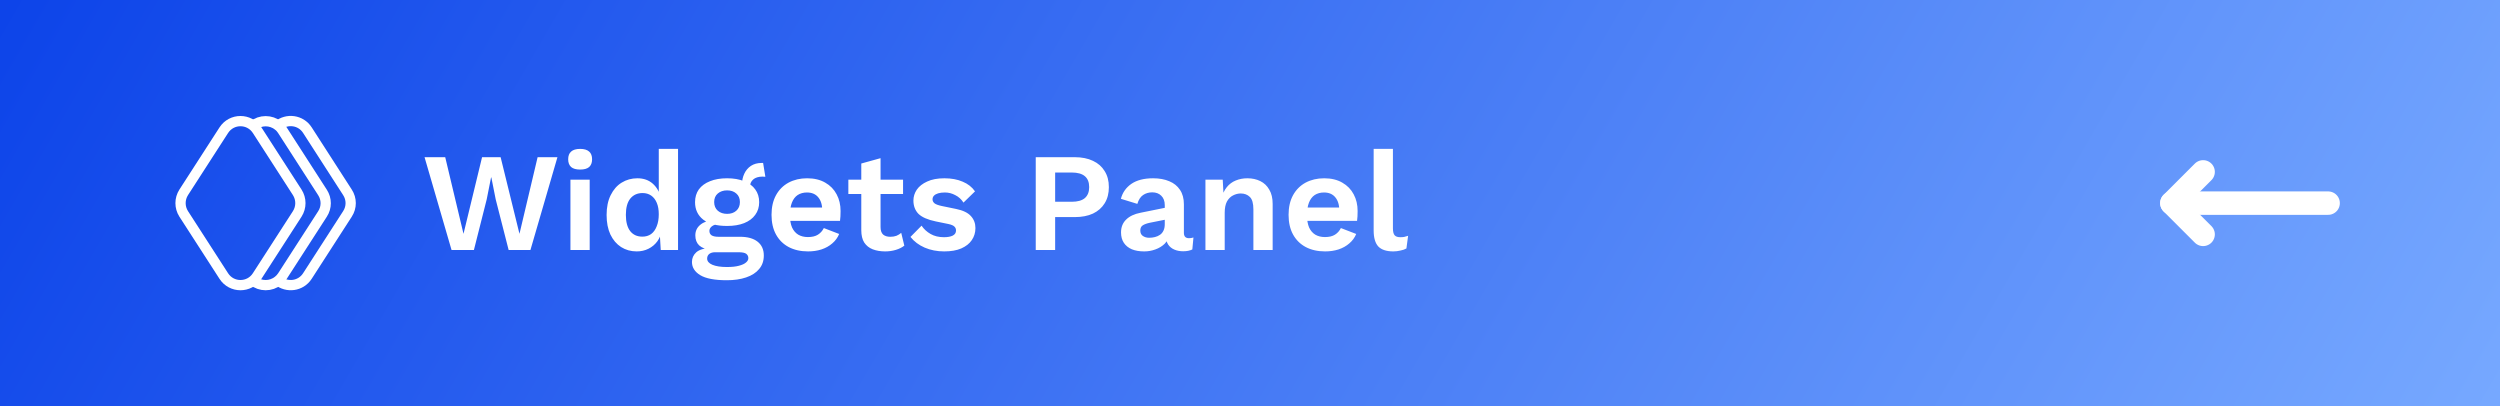 <svg xmlns="http://www.w3.org/2000/svg" width="320" height="52" viewBox="0 0 320 52" fill="none"><rect x="0" y="0" width="320" height="52" fill="#333333" stroke="none"/><rect width="320" height="52" fill="url(#paint0_linear_40000445_10288)"></rect><g clip-path="url(#clip0_40000445_10288)"><mask id="mask0_40000445_10288" style="mask-type:luminance" maskUnits="userSpaceOnUse" x="20" y="12" width="28" height="28"><path d="M48 12L20 12L20 40H48V12Z" fill="white"></path></mask><g mask="url(#mask0_40000445_10288)"><path d="M28.645 35.333L23.512 27.377C22.975 26.537 22.975 25.463 23.512 24.623L28.645 16.667C29.648 15.115 31.912 15.115 32.915 16.667L38.048 24.623C38.585 25.463 38.585 26.537 38.048 27.377L32.915 35.333C31.912 36.885 29.648 36.885 28.645 35.333Z" stroke="white" stroke-width="1.312" stroke-miterlimit="10"></path><path d="M32.401 35.928C33.335 36.687 34.676 36.687 35.61 35.928C35.808 35.777 35.995 35.567 36.146 35.345L41.28 27.388C41.828 26.548 41.828 25.475 41.28 24.635L36.146 16.667C35.995 16.433 35.82 16.235 35.61 16.083C34.676 15.325 33.335 15.325 32.401 16.083" stroke="white" stroke-width="1.312" stroke-miterlimit="10"></path><path d="M35.599 16.072C36.73 15.139 38.492 15.337 39.344 16.655L44.477 24.623C45.025 25.463 45.025 26.537 44.477 27.377L39.344 35.334C38.492 36.652 36.73 36.85 35.599 35.917" stroke="white" stroke-width="1.312" stroke-miterlimit="10"></path></g></g><path d="M57.798 32L54.342 20.12H56.988L59.328 29.93L61.704 20.12H64.08L66.492 29.93L68.814 20.12H71.352L67.896 32H65.106L63.45 25.52L62.892 22.712H62.856L62.298 25.52L60.66 32H57.798ZM74.257 21.704C73.741 21.704 73.357 21.596 73.105 21.38C72.853 21.152 72.727 20.822 72.727 20.39C72.727 19.946 72.853 19.616 73.105 19.4C73.357 19.172 73.741 19.058 74.257 19.058C74.773 19.058 75.157 19.172 75.409 19.4C75.661 19.616 75.787 19.946 75.787 20.39C75.787 20.822 75.661 21.152 75.409 21.38C75.157 21.596 74.773 21.704 74.257 21.704ZM75.481 23V32H73.015V23H75.481ZM81.497 32.18C80.753 32.18 80.087 31.994 79.499 31.622C78.923 31.25 78.467 30.716 78.131 30.02C77.807 29.324 77.645 28.49 77.645 27.518C77.645 26.522 77.819 25.676 78.167 24.98C78.515 24.272 78.983 23.738 79.571 23.378C80.171 23.006 80.843 22.82 81.587 22.82C82.379 22.82 83.033 23.048 83.549 23.504C84.065 23.96 84.401 24.548 84.557 25.268L84.323 25.556V19.058L86.789 19.058V32H84.575L84.413 29.264L84.719 29.408C84.635 29.972 84.443 30.464 84.143 30.884C83.843 31.292 83.465 31.61 83.009 31.838C82.553 32.066 82.049 32.18 81.497 32.18ZM82.217 30.29C82.649 30.29 83.021 30.182 83.333 29.966C83.645 29.738 83.885 29.408 84.053 28.976C84.233 28.544 84.323 28.028 84.323 27.428C84.323 26.852 84.239 26.366 84.071 25.97C83.903 25.562 83.663 25.25 83.351 25.034C83.039 24.818 82.673 24.71 82.253 24.71C81.581 24.71 81.053 24.95 80.669 25.43C80.297 25.898 80.111 26.588 80.111 27.5C80.111 28.412 80.297 29.108 80.669 29.588C81.041 30.056 81.557 30.29 82.217 30.29ZM97.678 20.858L97.966 22.622C97.918 22.622 97.864 22.622 97.804 22.622C97.756 22.61 97.702 22.604 97.642 22.604C97.09 22.604 96.676 22.73 96.4 22.982C96.124 23.222 95.986 23.558 95.986 23.99L94.978 23.576C94.978 23.096 95.074 22.652 95.266 22.244C95.458 21.824 95.74 21.488 96.112 21.236C96.496 20.984 96.952 20.858 97.48 20.858C97.504 20.858 97.534 20.858 97.57 20.858C97.606 20.858 97.642 20.858 97.678 20.858ZM94.726 30.308C95.698 30.308 96.448 30.518 96.976 30.938C97.504 31.358 97.768 31.946 97.768 32.702C97.768 33.386 97.57 33.962 97.174 34.43C96.778 34.91 96.22 35.27 95.5 35.51C94.792 35.75 93.97 35.87 93.034 35.87C91.486 35.87 90.352 35.654 89.632 35.222C88.924 34.79 88.57 34.226 88.57 33.53C88.57 33.038 88.756 32.624 89.128 32.288C89.512 31.952 90.142 31.766 91.018 31.73L90.928 32.018C90.304 31.91 89.824 31.706 89.488 31.406C89.164 31.094 89.002 30.668 89.002 30.128C89.002 29.576 89.212 29.126 89.632 28.778C90.064 28.418 90.646 28.208 91.378 28.148L92.458 28.652H92.206C91.69 28.688 91.324 28.796 91.108 28.976C90.904 29.144 90.802 29.336 90.802 29.552C90.802 29.804 90.898 29.996 91.09 30.128C91.294 30.248 91.582 30.308 91.954 30.308H94.726ZM93.052 34.178C93.676 34.178 94.186 34.124 94.582 34.016C94.99 33.908 95.29 33.77 95.482 33.602C95.686 33.434 95.788 33.248 95.788 33.044C95.788 32.816 95.698 32.63 95.518 32.486C95.338 32.354 95.014 32.288 94.546 32.288H91.504C91.216 32.288 90.976 32.36 90.784 32.504C90.604 32.648 90.514 32.846 90.514 33.098C90.514 33.434 90.736 33.698 91.18 33.89C91.636 34.082 92.26 34.178 93.052 34.178ZM93.07 22.82C93.91 22.82 94.636 22.946 95.248 23.198C95.872 23.438 96.346 23.786 96.67 24.242C97.006 24.698 97.174 25.244 97.174 25.88C97.174 26.504 97.006 27.044 96.67 27.5C96.346 27.956 95.872 28.31 95.248 28.562C94.636 28.802 93.91 28.922 93.07 28.922C91.738 28.922 90.718 28.652 90.01 28.112C89.314 27.56 88.966 26.816 88.966 25.88C88.966 25.244 89.128 24.698 89.452 24.242C89.788 23.786 90.262 23.438 90.874 23.198C91.486 22.946 92.218 22.82 93.07 22.82ZM93.07 24.368C92.59 24.368 92.194 24.5 91.882 24.764C91.57 25.028 91.414 25.394 91.414 25.862C91.414 26.33 91.57 26.702 91.882 26.978C92.194 27.242 92.59 27.374 93.07 27.374C93.55 27.374 93.94 27.242 94.24 26.978C94.552 26.702 94.708 26.33 94.708 25.862C94.708 25.394 94.552 25.028 94.24 24.764C93.94 24.5 93.55 24.368 93.07 24.368ZM103.435 32.18C102.487 32.18 101.659 31.994 100.951 31.622C100.255 31.25 99.715 30.716 99.331 30.02C98.947 29.324 98.755 28.484 98.755 27.5C98.755 26.516 98.947 25.676 99.331 24.98C99.715 24.284 100.249 23.75 100.933 23.378C101.629 23.006 102.421 22.82 103.309 22.82C104.221 22.82 104.995 23.006 105.631 23.378C106.267 23.738 106.753 24.236 107.089 24.872C107.425 25.496 107.593 26.21 107.593 27.014C107.593 27.254 107.587 27.482 107.575 27.698C107.563 27.914 107.545 28.106 107.521 28.274H100.339V26.564H106.441L105.253 26.996C105.253 26.24 105.079 25.658 104.731 25.25C104.395 24.842 103.915 24.638 103.291 24.638C102.835 24.638 102.439 24.746 102.103 24.962C101.779 25.178 101.533 25.502 101.365 25.934C101.197 26.354 101.113 26.888 101.113 27.536C101.113 28.172 101.203 28.7 101.383 29.12C101.575 29.528 101.839 29.834 102.175 30.038C102.523 30.242 102.937 30.344 103.417 30.344C103.945 30.344 104.371 30.242 104.695 30.038C105.019 29.834 105.271 29.552 105.451 29.192L107.413 29.948C107.221 30.416 106.927 30.818 106.531 31.154C106.147 31.49 105.685 31.748 105.145 31.928C104.617 32.096 104.047 32.18 103.435 32.18ZM112.711 20.246V29.066C112.711 29.498 112.819 29.816 113.035 30.02C113.263 30.212 113.569 30.308 113.953 30.308C114.253 30.308 114.517 30.266 114.745 30.182C114.973 30.086 115.177 29.96 115.357 29.804L115.753 31.442C115.465 31.67 115.105 31.85 114.673 31.982C114.241 32.114 113.785 32.18 113.305 32.18C112.705 32.18 112.171 32.09 111.703 31.91C111.247 31.73 110.887 31.442 110.623 31.046C110.371 30.65 110.245 30.122 110.245 29.462V20.93L112.711 20.246ZM115.591 23V24.836L108.589 24.836V23L115.591 23ZM120.859 32.18C119.947 32.18 119.113 32.018 118.357 31.694C117.613 31.37 117.007 30.914 116.539 30.326L117.961 28.886C118.249 29.318 118.633 29.672 119.113 29.948C119.593 30.224 120.163 30.362 120.823 30.362C121.291 30.362 121.663 30.296 121.939 30.164C122.227 30.02 122.371 29.798 122.371 29.498C122.371 29.306 122.305 29.144 122.173 29.012C122.041 28.868 121.777 28.754 121.381 28.67L119.797 28.346C118.753 28.13 118.009 27.806 117.565 27.374C117.133 26.93 116.917 26.36 116.917 25.664C116.917 25.172 117.061 24.71 117.349 24.278C117.649 23.846 118.093 23.498 118.681 23.234C119.269 22.958 120.001 22.82 120.877 22.82C121.777 22.82 122.557 22.964 123.217 23.252C123.889 23.528 124.417 23.942 124.801 24.494L123.325 25.934C123.061 25.514 122.713 25.196 122.281 24.98C121.861 24.752 121.417 24.638 120.949 24.638C120.613 24.638 120.325 24.674 120.085 24.746C119.845 24.818 119.665 24.92 119.545 25.052C119.425 25.172 119.365 25.328 119.365 25.52C119.365 25.712 119.449 25.88 119.617 26.024C119.785 26.156 120.091 26.27 120.535 26.366L122.371 26.744C123.259 26.924 123.895 27.23 124.279 27.662C124.663 28.082 124.855 28.592 124.855 29.192C124.855 29.768 124.699 30.284 124.387 30.74C124.087 31.184 123.637 31.538 123.037 31.802C122.449 32.054 121.723 32.18 120.859 32.18ZM137.561 20.12C138.473 20.12 139.253 20.276 139.901 20.588C140.549 20.888 141.047 21.326 141.395 21.902C141.755 22.466 141.935 23.15 141.935 23.954C141.935 24.758 141.755 25.448 141.395 26.024C141.047 26.588 140.549 27.026 139.901 27.338C139.253 27.638 138.473 27.788 137.561 27.788H135.059V32H132.575V20.12H137.561ZM137.183 25.826C137.927 25.826 138.485 25.67 138.857 25.358C139.229 25.034 139.415 24.566 139.415 23.954C139.415 23.33 139.229 22.862 138.857 22.55C138.485 22.238 137.927 22.082 137.183 22.082H135.059V25.826H137.183ZM149.09 26.258C149.09 25.742 148.94 25.34 148.64 25.052C148.352 24.764 147.968 24.62 147.488 24.62C147.044 24.62 146.654 24.734 146.318 24.962C145.982 25.19 145.736 25.568 145.58 26.096L143.474 25.448C143.678 24.656 144.122 24.02 144.806 23.54C145.502 23.06 146.432 22.82 147.596 22.82C148.388 22.82 149.078 22.946 149.666 23.198C150.254 23.438 150.71 23.804 151.034 24.296C151.37 24.788 151.538 25.406 151.538 26.15V29.804C151.538 30.26 151.754 30.488 152.186 30.488C152.39 30.488 152.582 30.458 152.762 30.398L152.618 31.928C152.306 32.084 151.916 32.162 151.448 32.162C151.028 32.162 150.65 32.09 150.314 31.946C149.978 31.802 149.714 31.586 149.522 31.298C149.33 30.998 149.234 30.626 149.234 30.182V30.11L149.666 30.038C149.594 30.494 149.396 30.884 149.072 31.208C148.748 31.52 148.352 31.76 147.884 31.928C147.428 32.096 146.954 32.18 146.462 32.18C145.85 32.18 145.322 32.09 144.878 31.91C144.434 31.718 144.092 31.442 143.852 31.082C143.612 30.722 143.492 30.278 143.492 29.75C143.492 29.078 143.708 28.532 144.14 28.112C144.572 27.68 145.19 27.386 145.994 27.23L149.378 26.546L149.36 28.076L147.2 28.508C146.792 28.592 146.48 28.706 146.264 28.85C146.06 28.982 145.958 29.204 145.958 29.516C145.958 29.816 146.066 30.044 146.282 30.2C146.51 30.356 146.78 30.434 147.092 30.434C147.344 30.434 147.59 30.404 147.83 30.344C148.07 30.284 148.286 30.188 148.478 30.056C148.67 29.924 148.82 29.744 148.928 29.516C149.036 29.288 149.09 29.012 149.09 28.688V26.258ZM154.296 32V23H156.51L156.654 25.7L156.348 25.412C156.492 24.824 156.72 24.338 157.032 23.954C157.344 23.57 157.722 23.288 158.166 23.108C158.622 22.916 159.12 22.82 159.66 22.82C160.284 22.82 160.836 22.94 161.316 23.18C161.808 23.42 162.192 23.786 162.468 24.278C162.756 24.758 162.9 25.364 162.9 26.096V32H160.434V26.798C160.434 26.03 160.284 25.502 159.984 25.214C159.684 24.914 159.294 24.764 158.814 24.764C158.478 24.764 158.148 24.848 157.824 25.016C157.512 25.172 157.254 25.43 157.05 25.79C156.858 26.15 156.762 26.63 156.762 27.23V32H154.296ZM169.617 32.18C168.669 32.18 167.841 31.994 167.133 31.622C166.437 31.25 165.897 30.716 165.513 30.02C165.129 29.324 164.937 28.484 164.937 27.5C164.937 26.516 165.129 25.676 165.513 24.98C165.897 24.284 166.431 23.75 167.115 23.378C167.811 23.006 168.603 22.82 169.491 22.82C170.403 22.82 171.177 23.006 171.813 23.378C172.449 23.738 172.935 24.236 173.271 24.872C173.607 25.496 173.775 26.21 173.775 27.014C173.775 27.254 173.769 27.482 173.757 27.698C173.745 27.914 173.727 28.106 173.703 28.274L166.521 28.274V26.564L172.623 26.564L171.435 26.996C171.435 26.24 171.261 25.658 170.913 25.25C170.577 24.842 170.097 24.638 169.473 24.638C169.017 24.638 168.621 24.746 168.285 24.962C167.961 25.178 167.715 25.502 167.547 25.934C167.379 26.354 167.295 26.888 167.295 27.536C167.295 28.172 167.385 28.7 167.565 29.12C167.757 29.528 168.021 29.834 168.357 30.038C168.705 30.242 169.119 30.344 169.599 30.344C170.127 30.344 170.553 30.242 170.877 30.038C171.201 29.834 171.453 29.552 171.633 29.192L173.595 29.948C173.403 30.416 173.109 30.818 172.713 31.154C172.329 31.49 171.867 31.748 171.327 31.928C170.799 32.096 170.229 32.18 169.617 32.18ZM178.294 19.058V29.228C178.294 29.648 178.366 29.942 178.51 30.11C178.654 30.278 178.894 30.362 179.23 30.362C179.434 30.362 179.602 30.35 179.734 30.326C179.866 30.29 180.034 30.242 180.238 30.182L180.022 31.802C179.818 31.922 179.56 32.012 179.248 32.072C178.948 32.144 178.648 32.18 178.348 32.18C177.472 32.18 176.83 31.97 176.422 31.55C176.026 31.118 175.828 30.434 175.828 29.498V19.058H178.294Z" fill="white"></path><path d="M282 22L278 26L282 30" stroke="white" stroke-width="3" stroke-linecap="round" stroke-linejoin="round"></path><path d="M278 26H298" stroke="white" stroke-width="3" stroke-linecap="round" stroke-linejoin="round"></path><defs><linearGradient id="paint0_linear_40000445_10288" x1="2.664e-07" y1="1.927" x2="260.49" y2="152.812" gradientUnits="userSpaceOnUse"><stop stop-color="#0D44E9"></stop><stop offset="1" stop-color="#76A8FF"></stop></linearGradient><clipPath id="clip0_40000445_10288"><rect width="28" height="28" fill="white" transform="translate(20 12)"></rect></clipPath></defs></svg>
